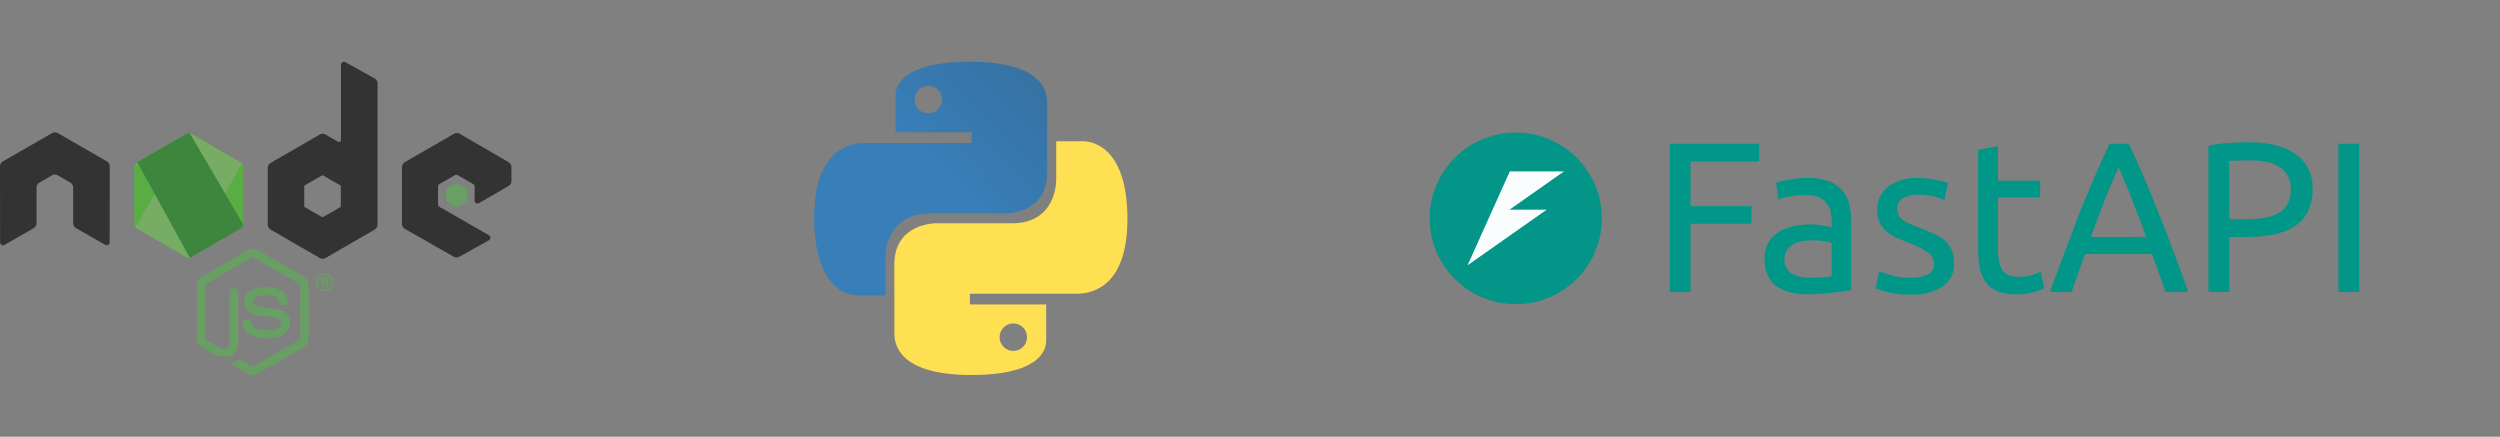 <svg xmlns="http://www.w3.org/2000/svg" xmlns:xlink="http://www.w3.org/1999/xlink" width="495.453" height="86.555" viewBox="0 0 495.453 86.555">
  <rect x="0" y="0" width="495.453" height="86.555" fill="#808080" stroke="none"/>
  <defs>
    <clipPath id="clip-path">
      <path id="Path_270256" data-name="Path 270256" d="M204.59,226.081l-9.653,5.572a1.165,1.165,0,0,0-.583,1.009v11.151a1.165,1.165,0,0,0,.583,1.01l9.654,5.576a1.169,1.169,0,0,0,1.166,0l9.652-5.576a1.168,1.168,0,0,0,.582-1.01V232.662a1.165,1.165,0,0,0-.584-1.009l-9.651-5.572a1.173,1.173,0,0,0-1.169,0" transform="translate(-194.354 -225.925)"/>
    </clipPath>
    <linearGradient id="linear-gradient" x1="-0.847" y1="-1.034" x2="-0.838" y2="-1.034" gradientUnits="objectBoundingBox">
      <stop offset="0.3" stop-color="#3e863d"/>
      <stop offset="0.5" stop-color="#55934f"/>
      <stop offset="0.8" stop-color="#5aad45"/>
    </linearGradient>
    <clipPath id="clip-path-2">
      <path id="Path_270258" data-name="Path 270258" d="M195.4,244.632a1.168,1.168,0,0,0,.344.3l8.28,4.783,1.379.793a1.17,1.17,0,0,0,.672.152,1.193,1.193,0,0,0,.229-.042l10.181-18.641a1.155,1.155,0,0,0-.271-.215l-6.321-3.65-3.341-1.922a1.218,1.218,0,0,0-.3-.121Zm0,0" transform="translate(-195.398 -226.069)"/>
    </clipPath>
    <linearGradient id="linear-gradient-2" x1="-0.742" y1="-0.932" x2="-0.737" y2="-0.932" gradientUnits="objectBoundingBox">
      <stop offset="0.57" stop-color="#3e863d"/>
      <stop offset="0.72" stop-color="#619857"/>
      <stop offset="1" stop-color="#76ac64"/>
    </linearGradient>
    <clipPath id="clip-path-3">
      <path id="Path_270260" data-name="Path 270260" d="M207.113,225.938a1.178,1.178,0,0,0-.466.149l-9.625,5.555,10.379,18.9a1.157,1.157,0,0,0,.415-.143l9.653-5.576a1.17,1.17,0,0,0,.564-.8l-10.581-18.075a1.212,1.212,0,0,0-.236-.023c-.032,0-.064,0-.1,0" transform="translate(-197.021 -225.934)"/>
    </clipPath>
    <linearGradient id="linear-gradient-3" x1="-2.148" y1="-2.103" x2="-2.138" y2="-2.103" gradientUnits="objectBoundingBox">
      <stop offset="0.16" stop-color="#6bbf47"/>
      <stop offset="0.38" stop-color="#79b461"/>
      <stop offset="0.47" stop-color="#75ac64"/>
      <stop offset="0.7" stop-color="#659e5a"/>
      <stop offset="0.9" stop-color="#3e863d"/>
    </linearGradient>
    <linearGradient id="linear-gradient-4" x1="0.777" y1="0.692" x2="1.445" y2="0.023" gradientUnits="objectBoundingBox">
      <stop offset="0" stop-color="#387eb8"/>
      <stop offset="1" stop-color="#366994"/>
    </linearGradient>
    <linearGradient id="linear-gradient-5" x1="0.839" y1="-0.076" x2="1.555" y2="-0.76" gradientUnits="objectBoundingBox">
      <stop offset="0" stop-color="#ffe052"/>
      <stop offset="1" stop-color="#ffc331"/>
    </linearGradient>
  </defs>
  <g id="Group_68253" data-name="Group 68253" transform="translate(-338.322 -592.684)">
    <g id="Node.js_logo" transform="translate(338.322 604.924)">
      <path id="Path_270251" data-name="Path 270251" d="M181.356,186.886a1.927,1.927,0,0,1-.96-.257l-3.056-1.809c-.456-.255-.234-.346-.083-.4a6.17,6.17,0,0,0,1.382-.63.232.232,0,0,1,.228.016l2.348,1.393a.31.31,0,0,0,.284,0l9.153-5.284a.289.289,0,0,0,.14-.247V169.108a.294.294,0,0,0-.142-.252l-9.15-5.279a.282.282,0,0,0-.282,0l-9.148,5.279a.292.292,0,0,0-.145.25v10.562a.282.282,0,0,0,.142.245l2.507,1.448c1.361.68,2.193-.121,2.193-.928V170.009a.261.261,0,0,1,.266-.263h1.159a.262.262,0,0,1,.263.263v10.43a2.538,2.538,0,0,1-2.71,2.857,3.924,3.924,0,0,1-2.11-.573l-2.4-1.384a1.935,1.935,0,0,1-.96-1.67V169.106a1.923,1.923,0,0,1,.96-1.668l9.163-5.286a2.007,2.007,0,0,1,1.925,0l9.151,5.288a1.931,1.931,0,0,1,.96,1.668v10.562a1.937,1.937,0,0,1-.96,1.668l-9.151,5.286a1.924,1.924,0,0,1-.965.257" transform="translate(-131.26 -124.81)" fill="#689f63"/>
      <path id="Path_270252" data-name="Path 270252" d="M214.687,195.992c-4.005,0-4.845-1.838-4.845-3.38a.263.263,0,0,1,.265-.263h1.182a.265.265,0,0,1,.261.224c.179,1.2.71,1.812,3.132,1.812,1.929,0,2.749-.436,2.749-1.459,0-.589-.234-1.026-3.231-1.32-2.507-.247-4.055-.8-4.055-2.8,0-1.847,1.558-2.946,4.168-2.946,2.93,0,4.383,1.017,4.566,3.2a.267.267,0,0,1-.071.2.272.272,0,0,1-.195.085h-1.189a.263.263,0,0,1-.257-.206c-.286-1.267-.978-1.673-2.859-1.673-2.106,0-2.351.733-2.351,1.283,0,.667.289.861,3.13,1.237,2.814.373,4.149.9,4.149,2.878,0,1.993-1.663,3.137-4.564,3.137m11.149-11.2h.307a.267.267,0,0,0,.3-.28c0-.27-.186-.27-.289-.27h-.316Zm-.373-.866h.68c.234,0,.692,0,.692.522a.455.455,0,0,1-.373.486c.273.018.291.2.328.449a1.931,1.931,0,0,0,.1.522h-.419c-.011-.092-.076-.6-.076-.623-.027-.112-.066-.167-.206-.167h-.346v.793h-.383Zm-.818.985a1.479,1.479,0,1,0,1.473-1.476,1.481,1.481,0,0,0-1.473,1.476m3.244.007a1.764,1.764,0,1,1-1.764-1.764,1.769,1.769,0,0,1,1.764,1.764" transform="translate(-161.763 -141.195)" fill="#689f63"/>
      <path id="Path_270253" data-name="Path 270253" d="M21.752,20.747a1.172,1.172,0,0,0-.586-1.018l-9.7-5.584a1.133,1.133,0,0,0-.533-.154h-.1a1.153,1.153,0,0,0-.536.154l-9.7,5.584A1.181,1.181,0,0,0,0,20.748L.021,35.788a.577.577,0,0,0,.291.506.555.555,0,0,0,.582,0l5.769-3.3a1.183,1.183,0,0,0,.587-1.017V24.947a1.169,1.169,0,0,1,.585-1.015l2.456-1.415a1.165,1.165,0,0,1,.587-.158,1.145,1.145,0,0,1,.583.157l2.455,1.414a1.169,1.169,0,0,1,.587,1.015v7.026a1.187,1.187,0,0,0,.588,1.017l5.766,3.3a.573.573,0,0,0,.587,0,.588.588,0,0,0,.291-.506Zm45.794,7.83a.291.291,0,0,1-.147.253l-3.333,1.921a.294.294,0,0,1-.293,0L60.44,28.831a.29.29,0,0,1-.147-.253V24.729a.3.3,0,0,1,.144-.254l3.331-1.925a.3.3,0,0,1,.3,0L67.4,24.475a.292.292,0,0,1,.147.254Zm.9-28.5a.586.586,0,0,0-.872.513V15.48a.41.41,0,0,1-.615.355l-2.431-1.4a1.17,1.17,0,0,0-1.171,0l-9.708,5.6a1.17,1.17,0,0,0-.587,1.013V32.259a1.173,1.173,0,0,0,.587,1.015l9.708,5.607a1.177,1.177,0,0,0,1.172,0l9.708-5.609a1.175,1.175,0,0,0,.587-1.015V4.322a1.175,1.175,0,0,0-.6-1.024Zm32.327,24.553a1.172,1.172,0,0,0,.583-1.013V20.9a1.173,1.173,0,0,0-.584-1.014l-9.646-5.6a1.171,1.171,0,0,0-1.175,0l-9.706,5.6a1.17,1.17,0,0,0-.587,1.015v11.2a1.176,1.176,0,0,0,.591,1.02l9.644,5.5a1.169,1.169,0,0,0,1.15.007l5.833-3.242a.585.585,0,0,0,0-1.02l-9.765-5.6a.582.582,0,0,1-.3-.506V24.742a.582.582,0,0,1,.293-.508l3.038-1.753a.579.579,0,0,1,.584,0l3.04,1.753a.584.584,0,0,1,.293.506V27.5a.585.585,0,0,0,.88.506Zm0,0" transform="translate(0 0)" fill="#333" fill-rule="evenodd"/>
      <path id="Path_270254" data-name="Path 270254" d="M387.889,105.1a.222.222,0,0,1,.225,0l1.863,1.075a.225.225,0,0,1,.112.195v2.151a.225.225,0,0,1-.112.195l-1.863,1.075a.222.222,0,0,1-.225,0l-1.862-1.075a.224.224,0,0,1-.115-.195v-2.151a.222.222,0,0,1,.112-.195Zm0,0" transform="translate(-297.492 -80.994)" fill="#689f63" fill-rule="evenodd"/>
      <g id="Group_68249" data-name="Group 68249" transform="translate(26.589 14.185)" clip-path="url(#clip-path)">
        <path id="Path_270255" data-name="Path 270255" d="M192.925,201.936l-27.2-13.333-13.947,28.451,27.2,13.333Zm0,0" transform="translate(-161.533 -197.154)" fill="url(#linear-gradient)"/>
      </g>
      <g id="Group_68250" data-name="Group 68250" transform="translate(26.828 14.218)" clip-path="url(#clip-path-2)">
        <path id="Path_270257" data-name="Path 270257" d="M144.07,200.867l19.206,25.994,25.4-18.766L169.469,182.1Zm0,0" transform="translate(-155.83 -192.175)" fill="url(#linear-gradient-2)"/>
      </g>
      <g id="Group_68251" data-name="Group 68251" transform="translate(27.2 14.187)" clip-path="url(#clip-path-3)">
        <path id="Path_270259" data-name="Path 270259" d="M197.02,225.934v24.614h21.006V225.934Zm0,0" transform="translate(-197.02 -225.934)" fill="url(#linear-gradient-3)"/>
      </g>
    </g>
    <g id="Python-logo-notext" transform="translate(499.467 605.001)">
      <path id="Path_270261" data-name="Path 270261" d="M31.142-.077c-14.656,0-14.813,5.689-14.813,6.86V13.89h15.1v2.134H10.333C5.847,16.024.21,18.751.21,30.837c0,11.1,4.4,15.4,8.835,15.4h5.273V38.826c0-3.1,1.536-8.835,8.694-8.835H37.984c2.2,0,8.412-.957,8.412-8.13V8.194C46.4,6.414,46.092-.077,31.142-.077ZM22.819,4.7A2.716,2.716,0,1,1,20.1,7.418,2.713,2.713,0,0,1,22.819,4.7Z" transform="translate(0 0)" fill="url(#linear-gradient-4)"/>
      <path id="Path_270262" data-name="Path 270262" d="M43.62,74.171c14.649,0,14.832-5.8,14.832-6.86V60.2H43.338V58.07H64.43c4.52,0,10.123-2.8,10.123-14.813,0-13.161-5.947-15.4-8.835-15.4H60.444v7.407c0,3.1-1.485,8.835-8.694,8.835H36.778c-2.2,0-8.412,1.07-8.412,8.13V65.9C28.366,68.851,30.17,74.171,43.62,74.171Zm8.324-4.779a2.716,2.716,0,1,1,2.716-2.716A2.713,2.713,0,0,1,51.945,69.391Z" transform="translate(-12.267 -12.172)" fill="url(#linear-gradient-5)"/>
    </g>
    <g id="Group_68252" data-name="Group 68252" transform="translate(64.748 38.133)">
      <g id="g2" transform="translate(556.907 580.824)">
        <g id="g2106" transform="translate(0 0)">
          <ellipse id="path875-5-9-7-3-2-3-9-9-8-0-0-5-87-7" cx="17.06" cy="17.005" rx="17.06" ry="17.005" transform="translate(0 0)" fill="rgba(0,150,136,0.98)"/>
          <path id="rect1249-6-3-4-4-3-6-6-1-2" d="M921.821-180.384l-3.411,7.575-1.558,3.461-3.411,7.575,15.7-11.036h-7.368l10.778-7.575Z" transform="translate(-905.938 188.084)" fill="rgba(255,255,255,0.98)"/>
        </g>
        <path id="text979-1" d="M89.523,33.273V3.907h17.713V7.424h-13.6v8.857h12.077v3.475H93.633V33.273Zm27.8-2.839q1.4,0,2.458-.042a12.281,12.281,0,0,0,1.822-.254V23.569a4.751,4.751,0,0,0-1.4-.339,13.06,13.06,0,0,0-2.288-.17,15.421,15.421,0,0,0-1.907.127,5.689,5.689,0,0,0-1.822.551,3.657,3.657,0,0,0-1.356,1.1,2.8,2.8,0,0,0-.551,1.822,3.218,3.218,0,0,0,1.356,2.966,7.209,7.209,0,0,0,3.687.805Zm-.339-19.747a10.9,10.9,0,0,1,3.983.636,6.046,6.046,0,0,1,2.627,1.737,6.279,6.279,0,0,1,1.441,2.67,12.654,12.654,0,0,1,.424,3.39V32.892q-.509.085-1.441.254-.89.127-2.034.254t-2.5.212q-1.314.127-2.627.127a14.514,14.514,0,0,1-3.432-.381,7.91,7.91,0,0,1-2.712-1.187,5.7,5.7,0,0,1-1.78-2.2,7.639,7.639,0,0,1-.636-3.263,6.429,6.429,0,0,1,.72-3.136,6.089,6.089,0,0,1,2.034-2.119,9.321,9.321,0,0,1,2.966-1.187,16.175,16.175,0,0,1,3.56-.381,9.3,9.3,0,0,1,1.229.085,7.5,7.5,0,0,1,1.187.17q.593.085,1.017.17t.593.127v-1.1a8.577,8.577,0,0,0-.212-1.907,4.227,4.227,0,0,0-.763-1.7,3.6,3.6,0,0,0-1.526-1.187,5.522,5.522,0,0,0-2.458-.466,17.652,17.652,0,0,0-3.432.3,11.115,11.115,0,0,0-2.161.551l-.466-3.263a11.559,11.559,0,0,1,2.543-.636,20.624,20.624,0,0,1,3.856-.339Zm20.129,19.747a7.618,7.618,0,0,0,3.56-.636,2.143,2.143,0,0,0,1.187-2.034,2.7,2.7,0,0,0-1.144-2.288,18.138,18.138,0,0,0-3.771-1.907q-1.271-.509-2.458-1.017a9.256,9.256,0,0,1-1.992-1.271,5.456,5.456,0,0,1-1.356-1.737,5.553,5.553,0,0,1-.509-2.5,5.555,5.555,0,0,1,2.161-4.619,9.143,9.143,0,0,1,5.89-1.737,13.785,13.785,0,0,1,1.865.127,15.072,15.072,0,0,1,1.737.254,11.914,11.914,0,0,1,1.4.3q.636.17.975.3l-.72,3.39a9.314,9.314,0,0,0-1.992-.678,12.172,12.172,0,0,0-3.263-.381,5.872,5.872,0,0,0-2.882.678,2.133,2.133,0,0,0-1.229,2.034,3,3,0,0,0,.254,1.271,3.538,3.538,0,0,0,.848,1.017,8.447,8.447,0,0,0,1.441.805q.848.381,2.034.805,1.568.593,2.8,1.187a7.916,7.916,0,0,1,2.076,1.314,4.97,4.97,0,0,1,1.356,1.865,6.528,6.528,0,0,1,.466,2.627,5.239,5.239,0,0,1-2.288,4.619,11.181,11.181,0,0,1-6.441,1.568,16.219,16.219,0,0,1-4.577-.509,21.668,21.668,0,0,1-2.246-.72l.72-3.39q.678.254,2.161.763a12.47,12.47,0,0,0,3.941.509Zm17.459-19.2h8.348v3.305H154.57v10.17a12.517,12.517,0,0,0,.254,2.754,4.284,4.284,0,0,0,.763,1.7,2.812,2.812,0,0,0,1.271.848,5.634,5.634,0,0,0,1.78.254,8.6,8.6,0,0,0,2.839-.381q1.1-.424,1.526-.593l.763,3.263a13.532,13.532,0,0,1-2.076.72,11.3,11.3,0,0,1-3.39.466,10.82,10.82,0,0,1-3.729-.551,5.575,5.575,0,0,1-2.331-1.737,7.081,7.081,0,0,1-1.271-2.8,20.029,20.029,0,0,1-.339-3.9V5.093l3.941-.678Zm33.223,22.036q-.72-1.907-1.356-3.729-.636-1.865-1.314-3.771H171.817l-2.67,7.5h-4.28q1.7-4.661,3.178-8.6,1.483-3.983,2.882-7.543,1.441-3.56,2.839-6.78,1.4-3.263,2.924-6.441h3.771q1.526,3.178,2.924,6.441,1.4,3.221,2.8,6.78,1.441,3.56,2.924,7.543,1.483,3.941,3.178,8.6Zm-3.856-10.891q-1.356-3.687-2.712-7.119-1.314-3.475-2.754-6.653-1.483,3.178-2.839,6.653Q174.318,18.7,173,22.383ZM204.066,3.61q6.187,0,9.492,2.373a7.955,7.955,0,0,1,3.348,6.992,9.48,9.48,0,0,1-.932,4.365,7.452,7.452,0,0,1-2.627,2.924,12.034,12.034,0,0,1-4.153,1.61,27.525,27.525,0,0,1-5.551.509h-3.263V33.273h-4.11V4.33a21.83,21.83,0,0,1,3.856-.551Q202.286,3.61,204.066,3.61Zm.339,3.6q-2.627,0-4.026.127V18.865h3.093a25.878,25.878,0,0,0,3.814-.254,9.058,9.058,0,0,0,2.839-.932,4.706,4.706,0,0,0,1.822-1.822,5.977,5.977,0,0,0,.636-2.924,5.258,5.258,0,0,0-.678-2.8,4.577,4.577,0,0,0-1.78-1.737,7.206,7.206,0,0,0-2.585-.932,18.551,18.551,0,0,0-3.136-.254Zm17.628-3.305h4.111V33.273h-4.111Z" transform="translate(-41.932 -1.691)" fill="#009688"/>
      </g>
      <rect id="rect824" width="240.028" height="86.555" transform="translate(529 554.551)" fill="none" opacity="0.98"/>
    </g>
  </g>
</svg>
